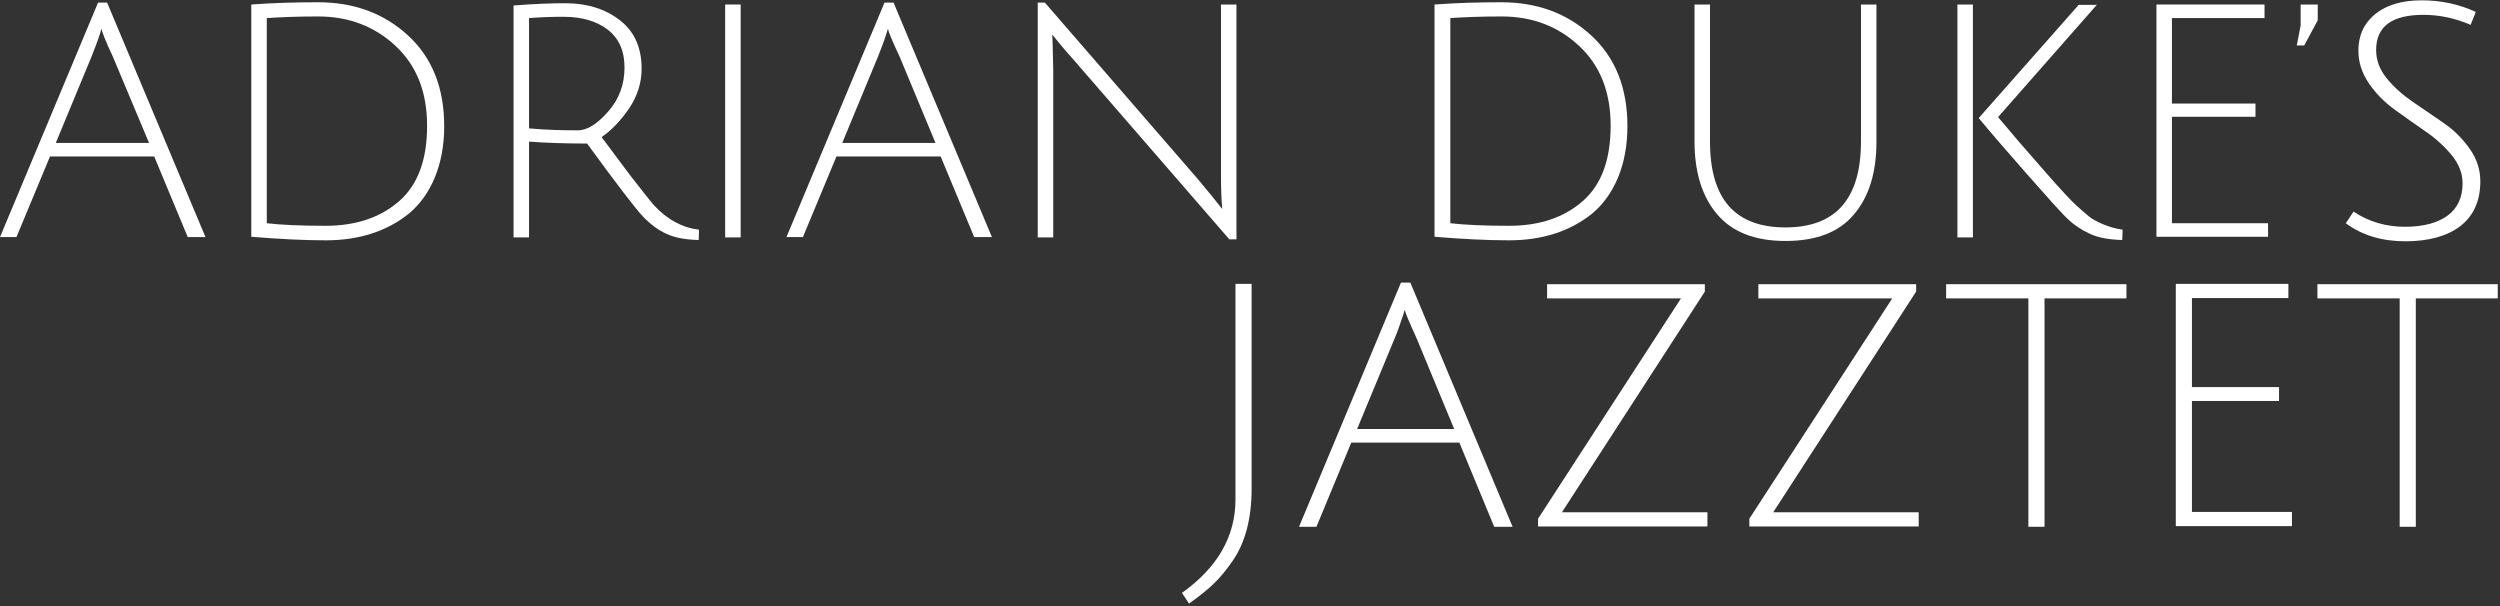 <svg width="775" height="188" viewBox="0 0 775 188" fill="none" xmlns="http://www.w3.org/2000/svg">
<rect x="0" y="0" width="775" height="188" fill="#333333" stroke="none"/>
<g clip-path="url(#clip0_1_12)">
<path d="M15.5 48.5L5.1 73.5H0L30.4 0.8H33.2L63.7 73.5H58.2L47.8 48.5H15.5ZM31.5 8.9C31.4 9 31.3 9.4 31.1 10.1C30.2 13 29.2 15.4 28.4 17.5L17.3 44.3H46.2L35 17.6C32.6 12.5 31.5 9.6 31.5 8.9Z" fill="white"/>
<path d="M98.6 0.7C109.7 0.7 119 4.1 126.5 11C134 17.9 137.7 27.3 137.7 39.1C137.7 45.1 136.7 50.4 134.8 55C132.9 59.6 130.2 63.3 126.9 66.1C120 71.7 111.3 74.5 101 74.5C94.2 74.5 86.5 74.1 77.9 73.4V1.4C84.6 0.9 91.6 0.7 98.6 0.7ZM100.9 70C110.4 70 118 67.4 123.8 62.3C129.6 57.2 132.4 49.4 132.4 39C132.4 28.6 129.2 20.4 122.7 14.3C116.2 8.2 108.2 5.1 98.6 5.1C92.5 5.1 87.2 5.3 82.7 5.6V69.2C87 69.7 93.1 70 100.9 70Z" fill="white"/>
<path d="M159.2 73.5V1.7C165.6 1.2 170.9 1 175.2 1C182.1 1 187.7 2.8 192.2 6.3C196.7 9.8 198.9 14.8 198.9 21.3C198.9 25.7 197.6 29.7 195.1 33.5C192.5 37.3 189.7 40.3 186.5 42.5C189 45.9 192.1 50 195.7 54.8C199.4 59.5 201.7 62.5 202.8 63.7C206.9 68.1 211.5 70.6 216.7 71.2L216.6 74.4C212.5 74.3 209.2 73.7 206.6 72.5C204 71.3 201.6 69.5 199.3 67.1C197 64.7 191.2 57.1 182 44.5C175.4 44.5 169.4 44.3 164 43.9V73.6H159.2V73.5ZM179.1 40.4C182.1 40.4 185.2 38.4 188.6 34.5C192 30.6 193.6 26.1 193.6 20.9C193.6 15.8 191.9 11.9 188.4 9.2C184.9 6.5 180.3 5.2 174.6 5.2C171.6 5.2 168 5.3 164 5.6V39.8C169.5 40.3 174.5 40.4 179.1 40.4Z" fill="white"/>
<path d="M224.8 73.5V1.4H229.6V73.6H224.8V73.5Z" fill="white"/>
<path d="M259.3 48.5L248.9 73.5H243.8L274.2 0.8H277L307.5 73.5H302L291.6 48.5H259.3ZM275.3 8.9C275.2 9 275.1 9.4 274.9 10.1C274 13 273 15.4 272.2 17.5L261.1 44.3H290L278.9 17.6C276.5 12.5 275.3 9.6 275.3 8.9Z" fill="white"/>
<path d="M326.3 12.9L326.5 21.5V73.6H321.7V0.8H323.9L371.4 55.6C374.6 59.4 377.1 62.5 378.9 64.8C378.6 61.6 378.5 57.9 378.5 53.7V1.4H383.3V74.2H381.1L332.7 18.4C329.3 14.6 327.2 12 326.2 10.7L326.3 12.9Z" fill="white"/>
<path d="M465.4 0.7C476.5 0.7 485.8 4.1 493.3 11C500.8 17.9 504.5 27.3 504.5 39.1C504.5 45.1 503.5 50.4 501.6 55C499.7 59.6 497 63.3 493.7 66.1C486.8 71.7 478.1 74.5 467.8 74.5C461 74.5 453.3 74.1 444.7 73.4V1.4C451.5 0.9 458.4 0.7 465.4 0.7ZM467.8 70C477.3 70 484.9 67.4 490.7 62.3C496.5 57.2 499.3 49.4 499.3 39C499.3 28.6 496.1 20.4 489.6 14.3C483.1 8.2 475.1 5.1 465.5 5.1C459.4 5.1 454.1 5.3 449.6 5.6V69.2C453.9 69.7 459.9 70 467.8 70Z" fill="white"/>
<path d="M574.7 66.5C570.1 72 563 74.7 553.5 74.7C544 74.7 536.9 71.9 532.3 66.4C527.6 60.9 525.3 53.3 525.3 43.8V1.4H530.1V43.9C530.1 61.7 537.9 70.5 553.5 70.5C569.1 70.5 576.9 61.6 576.9 43.9V1.4H581.7V43.9C581.7 53.5 579.4 61 574.7 66.5Z" fill="white"/>
<path d="M611.6 1.4V73.6H606.8V1.4H611.6ZM650.1 1.4L619.4 36.3C623.5 41.2 628.2 46.7 633.6 52.8C638.9 58.9 642.4 62.6 644 64C645.6 65.4 646.8 66.5 647.7 67.2C648.6 67.9 650 68.7 651.9 69.5C653.8 70.3 655.8 70.9 658 71.2L657.9 74.4C653.9 74.3 650.5 73.7 647.9 72.5C645.3 71.3 643 69.8 641 67.9C639 66 634.8 61.3 628.2 53.8C621.6 46.3 616.7 40.6 613.4 36.6L644.4 1.5H650.1V1.4Z" fill="white"/>
<path d="M668.5 73.5V1.4H702V5.6H673.3V32.1H699.2V36.2H673.3V69.2H703.1V73.4H668.5V73.5Z" fill="white"/>
<path d="M713.2 1.4H718.5V6.3L714.3 14.1H712L713.2 7.9V1.4Z" fill="white"/>
<path d="M765.9 7.7C761 5.6 756.1 4.6 751.3 4.6C741.5 4.6 736.6 8.2 736.6 15.5C736.6 18.7 737.7 21.6 739.9 24.3C742.1 27 744.8 29.4 748 31.6C751.2 33.8 754.3 35.9 757.5 38.1C760.7 40.3 763.4 43 765.6 46.1C767.8 49.2 768.9 52.6 768.9 56.2C768.9 62.3 766.8 66.9 762.7 70.1C758.6 73.2 752.9 74.8 745.7 74.8C738.5 74.8 732.3 73 727.2 69.2L729.6 65.6C734.4 68.8 739.8 70.3 745.5 70.3C751.3 70.3 755.7 69.1 758.8 66.8C761.9 64.5 763.4 61.1 763.4 56.8C763.4 53.8 762.3 50.9 760.1 48.2C757.9 45.5 755.2 43 752 40.8C748.8 38.6 745.7 36.4 742.5 34.1C739.3 31.8 736.6 29.1 734.4 25.9C732.2 22.7 731.1 19.3 731.1 15.7C731.1 10.9 732.9 7.1 736.4 4.3C739.9 1.5 744.7 0.1 750.7 0.1C756.7 0.1 762.3 1.3 767.5 3.7L765.9 7.7Z" fill="white"/>
<path d="M383 154.8V88H388V151.4C388 160.8 386 168.3 382.1 173.9C380.1 176.8 378.1 179.2 376.1 181.1C374.1 183 371.6 185 368.6 187.1L366.4 183.8C377.5 175.9 383 166.2 383 154.8Z" fill="white"/>
<path d="M418.9 137.2L408.1 163.3H402.7L434.3 87.6H437.2L468.9 163.3H463.2L452.4 137.2H418.9ZM435.5 96C435.4 96.1 435.3 96.5 435.1 97.3C434.1 100.3 433.2 102.9 432.3 105L420.7 133H450.8L439.2 105C436.8 99.7 435.5 96.7 435.5 96Z" fill="white"/>
<path d="M528.5 88.1V90.4L484.2 158.8H529.3V163.2H476.8V160.8L521.1 92.5H479.6V88.1H528.5Z" fill="white"/>
<path d="M594 88.1V90.4L549.7 158.8H594.8V163.2H542.3V160.8L586.6 92.5H545.1V88.1H594Z" fill="white"/>
<path d="M628.7 92.5H603.3V88.1H659.2V92.5H633.8V163.3H628.8V92.5H628.7Z" fill="white"/>
<path d="M674.5 163.2V88H709.4V92.4H679.5V120H706.5V124.3H679.5V158.7H710.5V163.1H674.5V163.2Z" fill="white"/>
<path d="M743.8 92.5H718.4V88.1H774.3V92.5H748.9V163.3H743.9V92.5H743.8Z" fill="white"/>
</g>
<defs>
<clipPath id="clip0_1_12">
<rect width="775" height="188" fill="white"/>
</clipPath>
</defs>
</svg>
